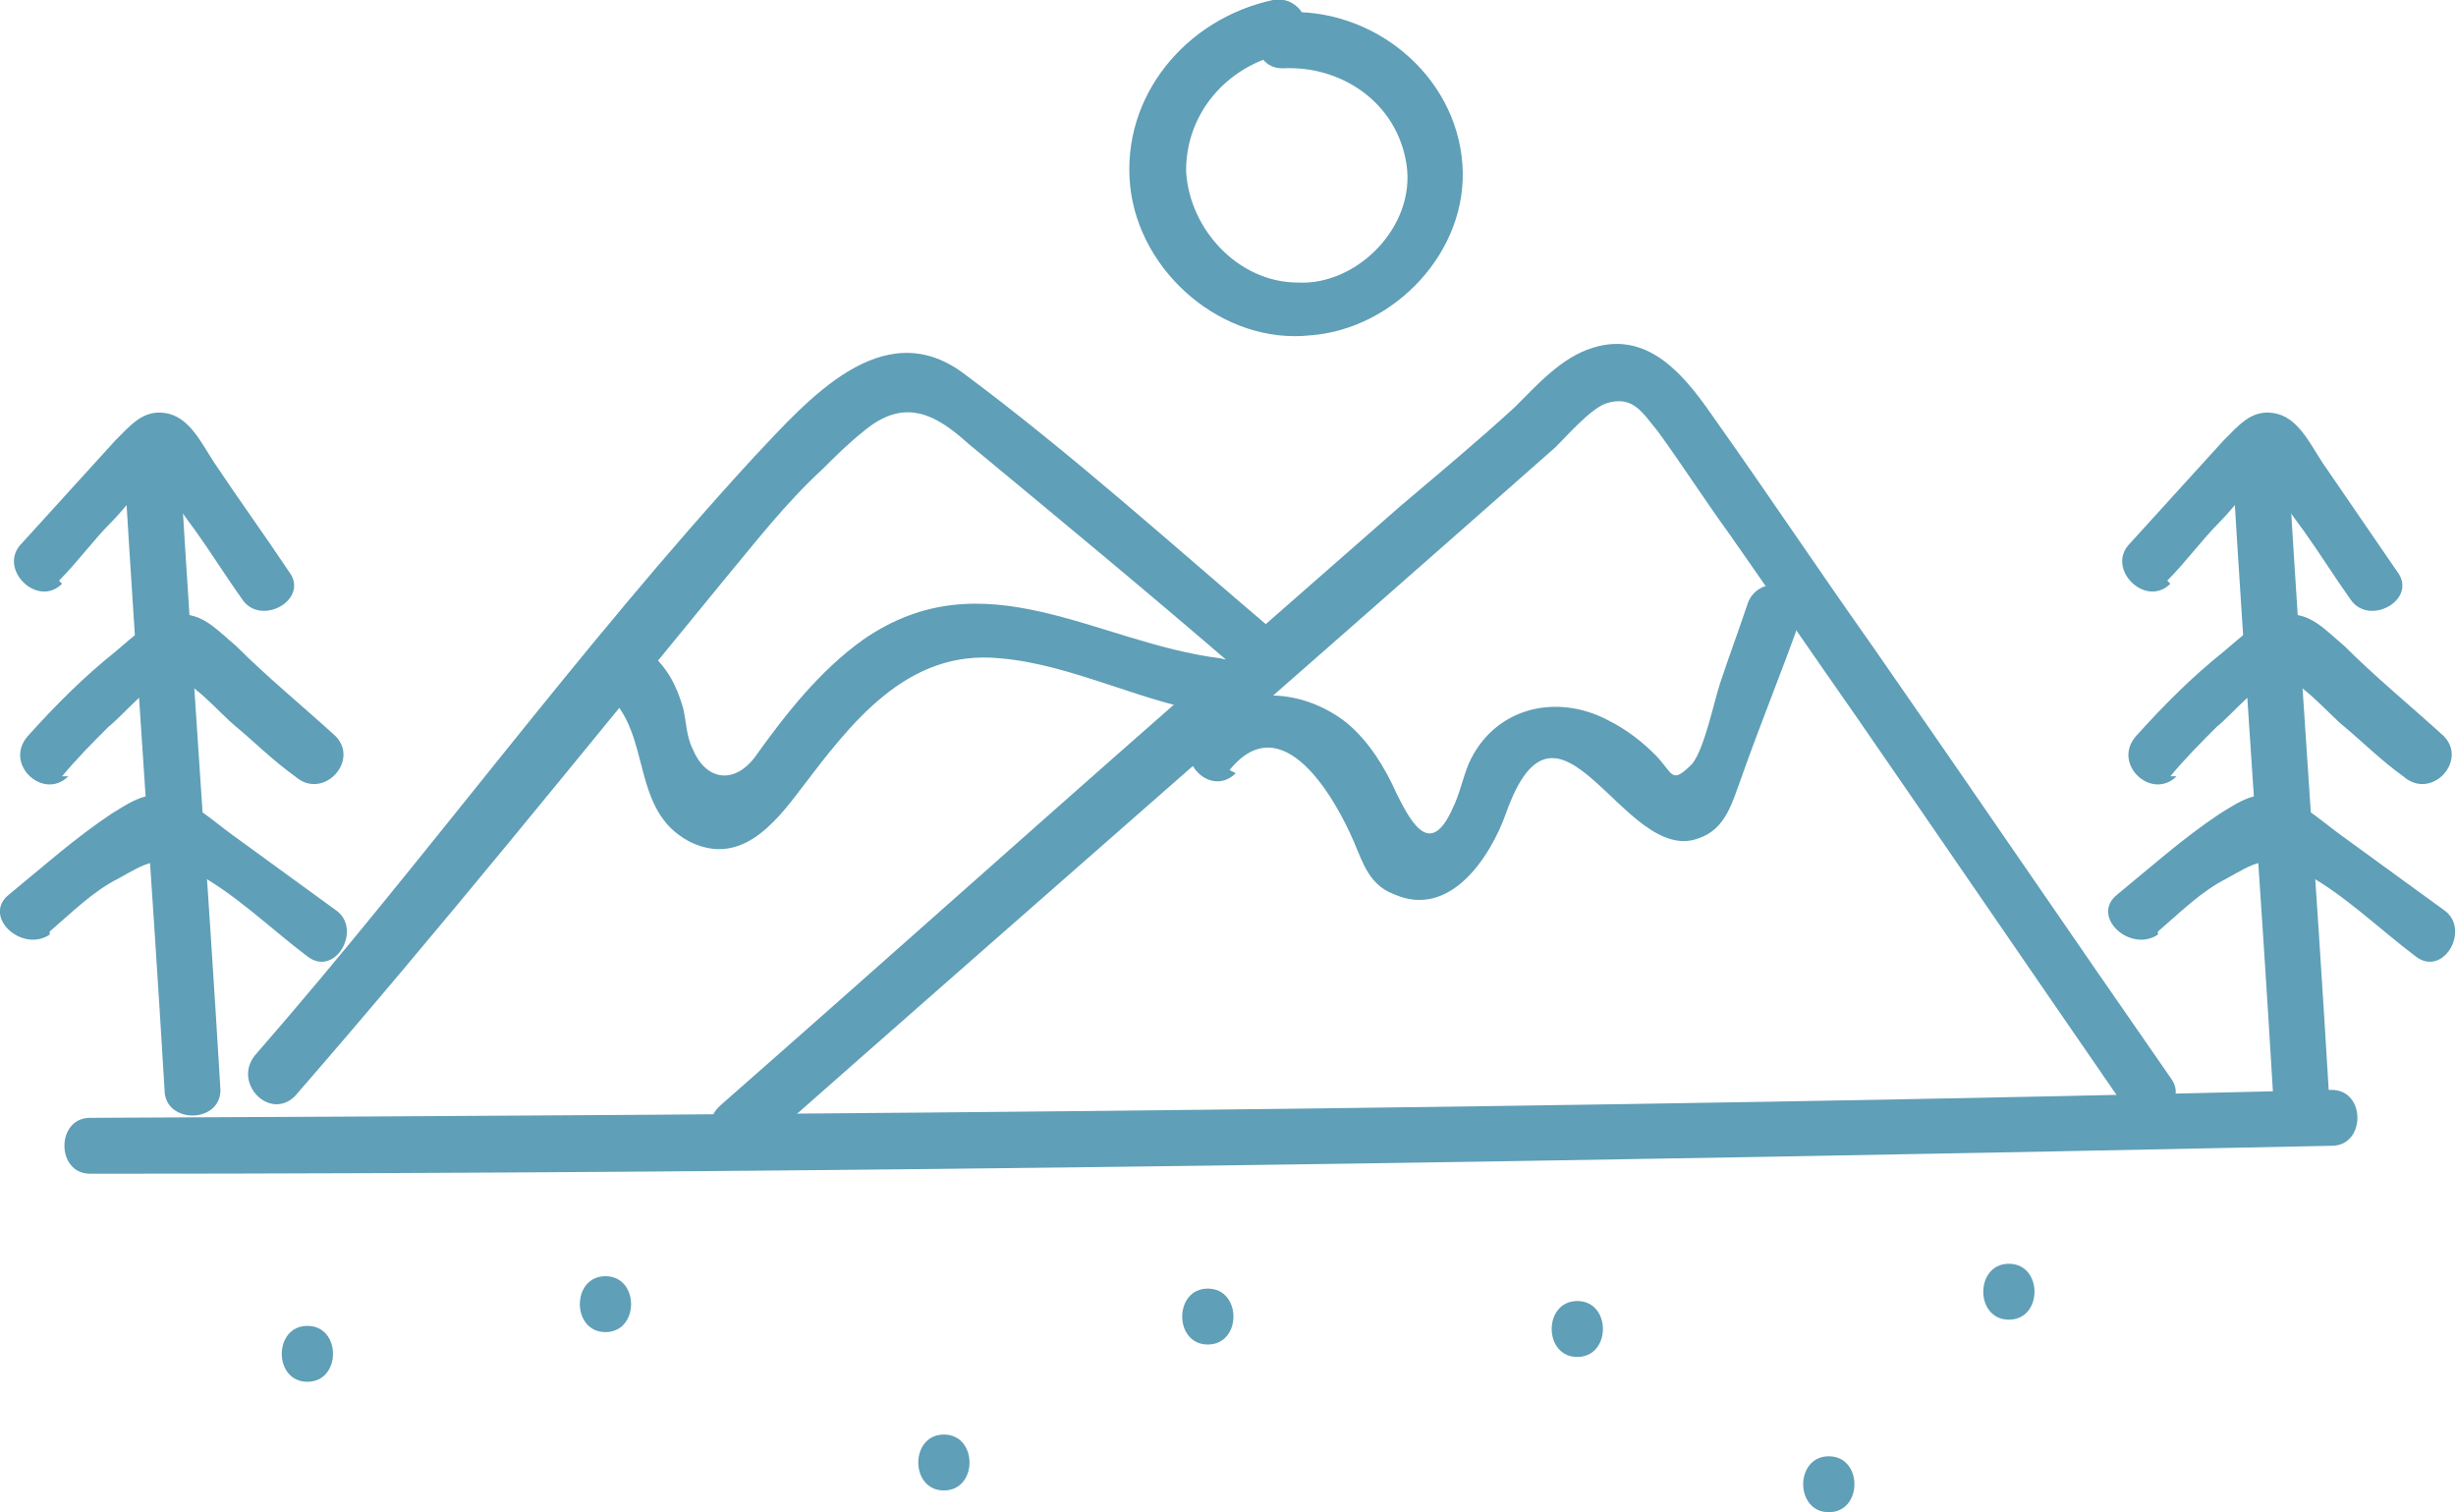 <?xml version="1.0" encoding="UTF-8"?>
<!-- Generator: Adobe Illustrator 27.9.0, SVG Export Plug-In . SVG Version: 6.00 Build 0)  -->
<svg version="1.1" id="object" xmlns="http://www.w3.org/2000/svg" xmlns:xlink="http://www.w3.org/1999/xlink" x="0px" y="0px" viewBox="0 0 79.1 48.7" style="enable-background:new 0 0 79.1 48.7;" xml:space="preserve">
<style type="text/css">
	.st0{fill:#5F9FB7;}
</style>
<path class="st0" d="M24.5,36.9c8.5-7.5,17.1-15,25.6-22.5c0.4-0.4,1.1-1.2,1.6-1.4c0.9-0.3,1.2,0.3,1.7,0.9  c0.8,1.1,1.5,2.2,2.3,3.3c1.4,2,2.7,3.9,4.1,5.9c2.9,4.2,5.7,8.3,8.6,12.5c0.6,0.9,2.2,0,1.5-0.9c-3.2-4.6-6.4-9.3-9.6-13.9  c-1.7-2.4-3.3-4.8-5-7.2c-0.9-1.3-2.1-3-4-2.4c-1,0.3-1.8,1.2-2.5,1.9c-1.2,1.1-2.4,2.1-3.7,3.2c-2.4,2.1-4.9,4.3-7.3,6.4  c-4.9,4.3-9.7,8.6-14.6,12.9C22.3,36.4,23.6,37.6,24.5,36.9C24.5,36.9,24.5,36.9,24.5,36.9z"/>
<path class="st0" d="M41,20.3c-3.3-2.8-6.5-5.7-10-8.3c-2.6-1.9-5,0.9-6.7,2.7c-5.7,6.2-10.6,13-16.1,19.3c-0.7,0.9,0.5,2.1,1.3,1.3  c4.7-5.4,9.2-11,13.8-16.6c1-1.2,2-2.5,3.2-3.6c0.4-0.4,0.8-0.8,1.3-1.2c1.3-1.1,2.3-0.6,3.4,0.4c2.9,2.4,5.8,4.8,8.7,7.3  c0.9,0.7,2.1-0.5,1.3-1.3l0,0H41z"/>
<path class="st0" d="M39.6,24.8c1.7-2.1,3.4,0.9,4,2.3c0.3,0.7,0.5,1.4,1.3,1.7c1.8,0.8,3.1-1.2,3.6-2.6c1.7-4.8,3.8,1.7,6.2,0.8  c0.9-0.3,1.1-1.2,1.4-2c0.6-1.7,1.3-3.4,1.9-5.1c0.4-1.1-1.3-1.5-1.7-0.5c-0.3,0.9-0.6,1.7-0.9,2.6c-0.2,0.6-0.5,2.1-0.9,2.6  c-0.7,0.7-0.6,0.3-1.2-0.3c-0.4-0.4-0.9-0.8-1.5-1.1c-1.7-0.9-3.7-0.4-4.5,1.4c-0.2,0.5-0.3,1-0.5,1.4c-0.7,1.6-1.3,0.6-1.8-0.4  c-0.4-0.9-0.9-1.7-1.6-2.3c-1.5-1.2-3.7-1.3-4.9,0.3c-0.7,0.9,0.5,2.1,1.3,1.3l0,0L39.6,24.8z"/>
<path class="st0" d="M19.6,22.4c1.4,1.3,0.7,3.7,2.6,4.7c1.6,0.8,2.7-0.5,3.6-1.7c1.6-2.1,3.4-4.5,6.4-4.2c2.4,0.2,4.7,1.5,7.1,1.8  c1.1,0.1,1.1-1.6,0-1.8c-4-0.5-7.6-3.3-11.5-0.6c-1.4,1-2.5,2.4-3.5,3.8c-0.7,0.9-1.6,0.7-2-0.3c-0.2-0.4-0.2-0.9-0.3-1.3  c-0.2-0.7-0.5-1.3-1.1-1.8c-0.8-0.8-2.1,0.5-1.3,1.3l0,0V22.4z"/>
<path class="st0" d="M2.9,37.8c24.1,0,48.2-0.4,72.2-0.9c1.1,0,1.1-1.8,0-1.8C51,35.7,26.9,35.9,2.9,36C1.8,36,1.8,37.8,2.9,37.8  C2.9,37.8,2.9,37.8,2.9,37.8z"/>
<path class="st0" d="M71.9,15c0.4,6.7,0.9,13.4,1.3,20.1c0,1.1,1.8,1.1,1.8,0c-0.4-6.7-0.9-13.4-1.3-20.1  C73.7,13.9,71.9,13.9,71.9,15C71.9,15,71.9,15,71.9,15z"/>
<path class="st0" d="M69.8,18.7c0.6-0.6,1.1-1.3,1.7-1.9c0.3-0.3,0.6-0.7,0.9-1c0.1-0.1,0.2-0.3,0.4-0.4c0.4-0.5,0.5-0.6,0.3-0.2  c-0.2,0.1-0.2,0.3,0,0.4c0.1,0.1,0.2,0.3,0.3,0.4c0.3,0.4,0.5,0.7,0.8,1.1c0.5,0.7,1,1.5,1.5,2.2c0.6,0.9,2.2,0,1.5-0.9l-2.4-3.5  c-0.4-0.6-0.8-1.5-1.6-1.6c-0.7-0.1-1.1,0.4-1.6,0.9c-1,1.1-2,2.2-3,3.3c-0.8,0.8,0.5,2.1,1.3,1.3l0,0L69.8,18.7z"/>
<path class="st0" d="M69.9,25c0.5-0.6,1-1.1,1.5-1.6c0.4-0.3,1.5-1.6,2-1.6c0.6,0,1.6,1.2,2.1,1.6c0.6,0.5,1.2,1.1,1.9,1.6  c0.9,0.8,2.1-0.5,1.3-1.3c-1.1-1-2.2-1.9-3.2-2.9c-0.6-0.5-1.1-1.1-1.9-1c-0.7,0-1.4,0.7-2,1.2c-1,0.8-1.9,1.7-2.8,2.7  c-0.8,0.9,0.5,2.1,1.3,1.3l0,0L69.9,25z"/>
<path class="st0" d="M69.5,30c0.7-0.6,1.4-1.3,2.2-1.7c0.9-0.5,1.3-0.8,2.3-0.3c1.4,0.7,2.6,1.9,3.8,2.8c0.9,0.7,1.8-0.9,0.9-1.5  c-1.1-0.8-2.2-1.6-3.3-2.4c-0.7-0.5-1.5-1.3-2.4-1.3c-0.6,0-1,0.3-1.5,0.6c-1.2,0.8-2.2,1.7-3.3,2.6c-0.9,0.7,0.4,1.9,1.3,1.3l0,0  V30z"/>
<path class="st0" d="M4,15c0.4,6.7,0.9,13.4,1.3,20.1c0,1.1,1.8,1.1,1.8,0C6.7,28.4,6.2,21.7,5.8,15C5.8,13.9,4,13.9,4,15  C4,15,4,15,4,15z"/>
<path class="st0" d="M1.9,18.7c0.6-0.6,1.1-1.3,1.7-1.9c0.3-0.3,0.6-0.7,0.9-1c0.1-0.1,0.2-0.3,0.4-0.4c0.4-0.5,0.5-0.6,0.3-0.2  c-0.2,0.1-0.2,0.3,0,0.4c0.1,0.1,0.2,0.3,0.3,0.4c0.3,0.4,0.5,0.7,0.8,1.1c0.5,0.7,1,1.5,1.5,2.2c0.6,0.9,2.2,0,1.5-0.9  c-0.8-1.2-1.6-2.3-2.4-3.5c-0.4-0.6-0.8-1.5-1.6-1.6c-0.7-0.1-1.1,0.4-1.6,0.9c-1,1.1-2,2.2-3,3.3c-0.8,0.8,0.5,2.1,1.3,1.3l0,0  L1.9,18.7z"/>
<path class="st0" d="M2,25c0.5-0.6,1-1.1,1.5-1.6c0.4-0.3,1.5-1.6,2-1.6c0.6,0,1.6,1.2,2.1,1.6c0.6,0.5,1.2,1.1,1.9,1.6  c0.9,0.8,2.1-0.5,1.3-1.3c-1.1-1-2.2-1.9-3.2-2.9c-0.6-0.5-1.1-1.1-1.9-1c-0.7,0-1.4,0.7-2,1.2c-1,0.8-1.9,1.7-2.8,2.7  c-0.8,0.9,0.5,2.1,1.3,1.3l0,0L2,25z"/>
<path class="st0" d="M1.6,30c0.7-0.6,1.4-1.3,2.2-1.7c0.9-0.5,1.3-0.8,2.3-0.3c1.4,0.7,2.6,1.9,3.8,2.8c0.9,0.7,1.8-0.9,0.9-1.5  c-1.1-0.8-2.2-1.6-3.3-2.4c-0.7-0.5-1.5-1.3-2.4-1.3c-0.6,0-1,0.3-1.5,0.6c-1.2,0.8-2.2,1.7-3.3,2.6c-0.9,0.7,0.4,1.9,1.3,1.3l0,0  L1.6,30z"/>
<path class="st0" d="M41,0c-2.8,0.6-4.9,3.1-4.6,6c0.3,2.8,3,5.1,5.8,4.8c2.7-0.2,5.1-2.7,4.9-5.5c-0.2-2.9-2.9-5.1-5.8-4.9  c-1.1,0-1.1,1.8,0,1.8c1.9-0.1,3.7,1.1,4,3.1s-1.6,3.9-3.5,3.8c-1.9,0-3.5-1.7-3.6-3.6c0-2,1.5-3.5,3.3-3.8C42.6,1.5,42.1-0.2,41,0  C41,0,41,0,41,0z"/>
<path class="st0" d="M9.9,44.5c1.1,0,1.1-1.8,0-1.8S8.8,44.5,9.9,44.5L9.9,44.5z"/>
<path class="st0" d="M19.5,42.9c1.1,0,1.1-1.8,0-1.8S18.4,42.9,19.5,42.9L19.5,42.9z"/>
<path class="st0" d="M30.4,48c1.1,0,1.1-1.8,0-1.8S29.3,48,30.4,48L30.4,48z"/>
<path class="st0" d="M38.9,43.3c1.1,0,1.1-1.8,0-1.8S37.8,43.3,38.9,43.3L38.9,43.3z"/>
<path class="st0" d="M50.8,43.7c1.1,0,1.1-1.8,0-1.8S49.7,43.7,50.8,43.7L50.8,43.7z"/>
<path class="st0" d="M64.7,42.5c1.1,0,1.1-1.8,0-1.8S63.6,42.5,64.7,42.5L64.7,42.5z"/>
<path class="st0" d="M58.9,48.7c1.1,0,1.1-1.8,0-1.8S57.8,48.7,58.9,48.7L58.9,48.7z"/>
</svg>